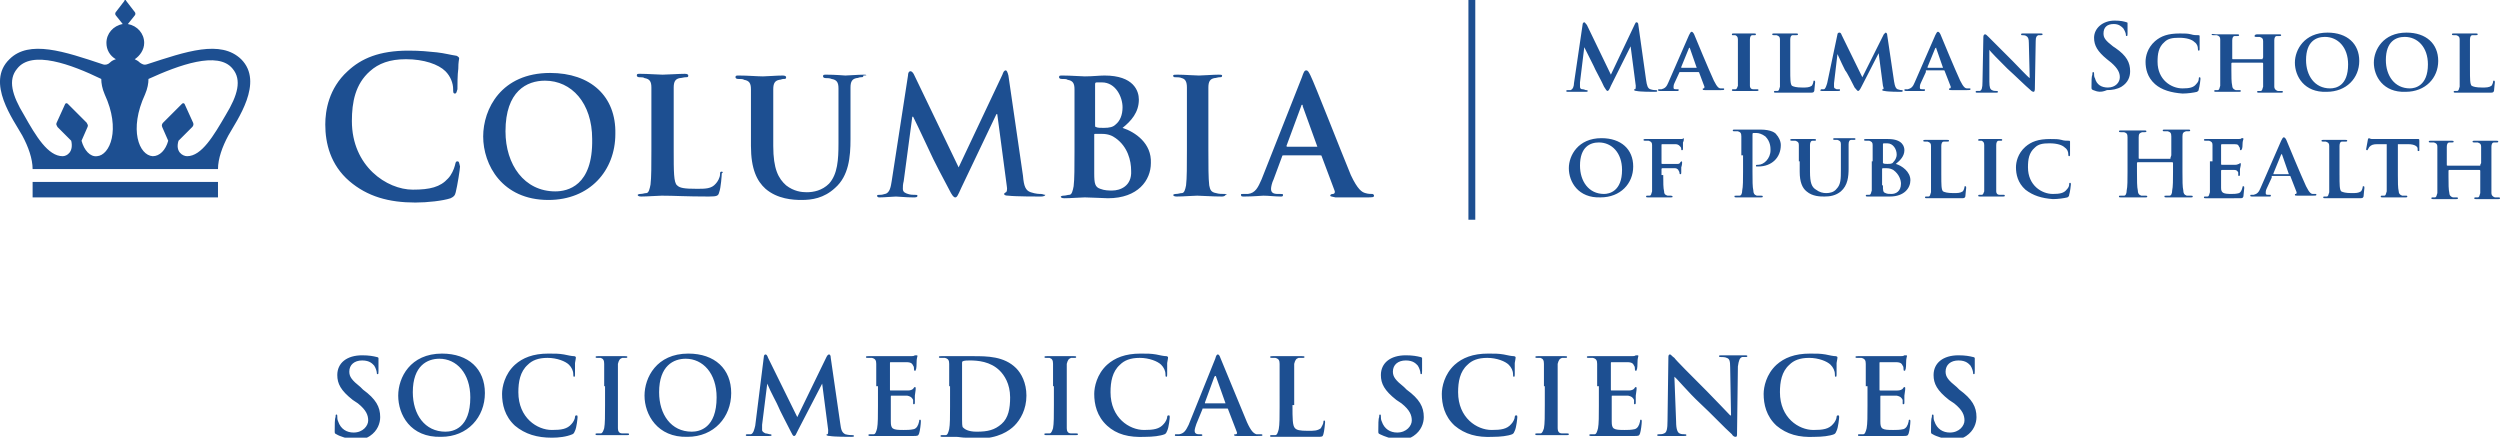 <svg xmlns="http://www.w3.org/2000/svg" version="1.1" x="0" y="0" viewBox="0 0 291.3 51" xml:space="preserve" preserveAspectRatio="xMinYMax meet"><path d="M39.2 50.6c-.2-.1-.2-.1-.2-.4 0-.7 0-1.4.1-1.6 0-.2 0-.3.1-.3s.1.1.1.2c0 .2 0 .4.1.6.3.9 1 1.3 1.8 1.3 1.1 0 1.7-.8 1.7-1.4 0-.6-.2-1.2-1.2-2l-.6-.4c-1.4-1.1-1.8-1.9-1.8-2.9 0-1.4 1.1-2.3 2.9-2.3.8 0 1.3.1 1.7.2.1 0 .2.1.2.1v1.5c0 .3 0 .4-.1.4s-.1-.1-.1-.2-.1-.5-.3-.8c-.2-.2-.5-.6-1.4-.6-.9 0-1.5.5-1.5 1.3 0 .6.3 1 1.3 1.8l.3.3c1.5 1.1 2 2 2 3.2 0 .7-.3 1.6-1.2 2.2-.6.4-1.3.5-2 .5-.8-.3-1.4-.4-1.9-.7zm7.2-4.5c0-2.1 1.4-4.9 5.1-4.9 3.1 0 5 1.8 5 4.6s-2 5.1-5.1 5.1c-3.6.1-5-2.6-5-4.8zm8.4.2c0-2.8-1.6-4.5-3.6-4.5-1.4 0-3.1.8-3.1 3.9 0 2.6 1.4 4.6 3.8 4.6.9 0 2.9-.4 2.9-4zm5.2 3.3c-1.2-1.1-1.5-2.5-1.5-3.7 0-.8.3-2.3 1.5-3.4.9-.8 2.1-1.3 3.9-1.3.8 0 1.2 0 1.8.1.5.1.9.2 1.2.2.1 0 .2.1.2.1 0 .1 0 .2-.1.7v1.3c0 .2 0 .3-.1.3s-.1-.1-.1-.3c0-.4-.2-.8-.5-1.1-.4-.4-1.4-.8-2.5-.8s-1.8.3-2.3.8c-.9.8-1.1 2-1.1 3.2 0 3 2.2 4.4 3.9 4.4 1.1 0 1.8-.1 2.3-.7.2-.2.4-.6.4-.8 0-.2.1-.2.2-.2s.1.1.1.2-.1 1.2-.3 1.6c-.1.2-.1.3-.3.4-.7.3-1.6.4-2.4.4-1.7 0-3.1-.4-4.3-1.4zM70.4 45v-2.6c0-.4-.1-.6-.4-.7h-.4c-.1 0-.2 0-.2-.1s.1-.1.3-.1h3.1c.2 0 .3 0 .3.1s-.1.1-.2.1h-.4c-.3.1-.4.3-.5.7V49.9c0 .3.1.6.5.6h.6c.1 0 .2 0 .2.1s-.1.1-.2.1h-3.5c-.2 0-.2 0-.2-.1s0-.1.2-.1h.4c.2 0 .3-.3.4-.6.1-.5.1-1.5.1-2.7V45zm4.7 1.1c0-2.1 1.4-4.9 5.1-4.9 3.1 0 5 1.8 5 4.6s-2 5.1-5.1 5.1c-3.5.1-5-2.6-5-4.8zm8.4.2c0-2.8-1.6-4.5-3.6-4.5-1.4 0-3.1.8-3.1 3.9 0 2.6 1.4 4.6 3.8 4.6.9 0 2.9-.4 2.9-4zm5.5-4.7c0-.2.1-.3.2-.3s.2.1.3.4l3.4 6.9 3.4-7c.1-.2.2-.3.3-.3s.2.1.2.4l1.1 7.6c.1.8.2 1.1.6 1.3.4.1.6.1.8.1.1 0 .2 0 .2.1s-.1.1-.3.1c-.3 0-2 0-2.5-.1-.3 0-.4-.1-.4-.1 0-.1 0-.1.1-.1s.1-.2.1-.5l-.7-5.4-2.8 5.4c-.3.6-.3.7-.5.7-.1 0-.2-.2-.4-.6-.3-.6-1.3-2.5-1.4-2.8-.1-.3-.9-1.7-1.3-2.7l-.6 4.8v.6c0 .2.2.3.4.4.2 0 .4.1.5.1.1 0 .2 0 .2.1s-.1.1-.3.1h-2.5c-.1 0-.2 0-.2-.1s.1-.1.2-.1h.4c.3-.1.4-.6.5-1l1-8zm13.1 3.4v-2.6c0-.4-.1-.6-.5-.7h-.5c-.1 0-.2 0-.2-.1s.1-.1.3-.1h4.9c.2 0 .4 0 .5-.1h.2c.1 0 .1 0 .1.1s-.1.2-.1.8c0 .1 0 .7-.1.8 0 .1 0 .1-.1.1s-.1-.1-.1-.2 0-.3-.1-.4c-.1-.2-.2-.4-.8-.4h-1.8c-.1 0-.1 0-.1.1v3.1c0 .1 0 .1.1.1h2c.3 0 .5-.1.6-.2.1-.1.1-.2.2-.2 0 0 .1 0 .1.1s0 .3-.1.9v.8c0 .1 0 .2-.1.2s-.1 0-.1-.1v-.4c-.1-.2-.2-.4-.7-.5h-1.8c-.1 0-.1 0-.1.1v2.9c0 .9.2 1 1.5 1 .3 0 .8 0 1.2-.1.3-.1.5-.4.6-.9 0-.1 0-.2.1-.2s.1.1.1.2c0 .3-.1 1.1-.2 1.4-.1.3-.2.3-.7.3H101.4c-.2 0-.2 0-.2-.1s0-.1.2-.1h.4c.2 0 .3-.3.4-.7.1-.5.1-1.5.1-2.6V45zm8.5 0v-2.6c0-.4-.1-.6-.5-.7h-.5c-.1 0-.2 0-.2-.1s.1-.1.3-.1h3.7c1.6 0 3.6 0 5 1.4.6.6 1.2 1.7 1.2 3.2 0 1.6-.7 2.8-1.4 3.5-.6.6-1.9 1.5-4.2 1.5-.4 0-1 0-1.4-.1-.5 0-.9-.1-1.2-.1h-1.6c-.2 0-.2 0-.2-.1s0-.1.2-.1h.4c.2 0 .3-.3.4-.7.1-.5.1-1.5.1-2.6V45zm1.5 1.4v2.5c0 .3 0 .8.1.9.2.2.6.5 1.6.5 1.3 0 2.1-.2 2.9-.9.8-.7 1-1.8 1-3.1 0-1.6-.7-2.6-1.2-3.1-1.1-1.1-2.6-1.2-3.5-1.2-.2 0-.7 0-.8.1-.1 0-.1.1-.1.2v4.1zm10.6-1.4v-2.6c0-.4-.1-.6-.4-.7h-.4c-.1 0-.2 0-.2-.1s.1-.1.3-.1h3.1c.2 0 .3 0 .3.1s-.1.1-.2.1h-.4c-.3.1-.4.3-.5.7V49.9c0 .3.1.6.5.6h.6c.1 0 .2 0 .2.1s-.1.1-.2.1h-3.5c-.2 0-.2 0-.2-.1s0-.1.2-.1h.4c.2 0 .3-.3.4-.6.1-.5.1-1.5.1-2.7V45zm6.3 4.6c-1.2-1.1-1.5-2.5-1.5-3.7 0-.8.3-2.3 1.5-3.4.9-.8 2.1-1.3 3.9-1.3.8 0 1.2 0 1.8.1.5.1.9.2 1.2.2.1 0 .2.1.2.1 0 .1 0 .2-.1.7v1.3c0 .2 0 .3-.1.3s-.1-.1-.1-.3c0-.4-.2-.8-.5-1.1-.4-.4-1.4-.8-2.5-.8s-1.8.3-2.3.8c-.9.8-1.1 2-1.1 3.2 0 3 2.2 4.4 3.9 4.4 1.1 0 1.8-.1 2.3-.7.2-.2.4-.6.4-.8 0-.2.1-.2.2-.2s.1.1.1.2-.1 1.2-.3 1.6c-.1.2-.1.3-.3.4-.5.2-1.4.3-2.2.3-2 .1-3.4-.3-4.5-1.3zm11.2-2c-.1 0-.1 0-.1.1l-.7 1.7c-.1.3-.2.6-.2.8 0 .2.1.4.5.4h.2c.1 0 .2 0 .2.1s-.1.1-.2.1h-2.8c-.2 0-.2 0-.2-.1s0-.1.1-.1h.4c.6-.1.8-.5 1.1-1.1l3.1-7.7c.1-.4.2-.5.3-.5.1 0 .2.1.3.4.3.7 2.3 5.6 3.1 7.5.5 1.1.8 1.3 1.1 1.4h.5c.1 0 .2 0 .2.1s-.1.1-.6.1h-2.3c-.2 0-.4 0-.4-.1s0-.1.2-.1c.1 0 .2-.1.1-.3l-1-2.6c0-.1-.1-.1-.1-.1h-2.8zm2.6-.6l-1.1-3.1s0-.1-.1-.1l-.1.1-1.1 3v.1h2.4zm7.8.2c0 1.6 0 2.4.3 2.7.2.2.5.3 1.5.3.7 0 1.1 0 1.5-.3.1-.2.3-.5.3-.7 0-.1 0-.2.1-.2s.1.1.1.2-.1 1.1-.2 1.4c-.1.3-.1.3-.8.3h-5.2c-.2 0-.2 0-.2-.1s0-.1.2-.1h.4c.2 0 .3-.3.4-.7.1-.5.1-1.5.1-2.6V45v-2.6c0-.4-.1-.6-.5-.7h-.4c-.1 0-.2 0-.2-.1s.1-.1.3-.1h3.4c.2 0 .3 0 .3.1s-.1.1-.2.1h-.5c-.3.1-.4.3-.5.7V47.2zm10.2 3.4c-.2-.1-.2-.1-.2-.4 0-.7 0-1.4.1-1.6 0-.2 0-.3.1-.3s.1.1.1.2c0 .2 0 .4.1.6.3.9 1 1.3 1.8 1.3 1.1 0 1.7-.8 1.7-1.4 0-.6-.2-1.2-1.2-2l-.6-.4c-1.4-1.1-1.8-1.9-1.8-2.9 0-1.4 1.1-2.3 2.9-2.3.8 0 1.3.1 1.7.2.1 0 .2.1.2.1v1.5c0 .3 0 .4-.1.4s-.1-.1-.1-.2-.1-.5-.3-.8c-.2-.2-.5-.6-1.4-.6-.9 0-1.5.5-1.5 1.3 0 .6.3 1 1.3 1.8l.3.3c1.5 1.1 2 2 2 3.2 0 .7-.3 1.6-1.2 2.2-.6.4-1.3.5-2 .5-.8-.3-1.3-.4-1.9-.7zm8.7-1c-1.2-1.1-1.5-2.5-1.5-3.7 0-.8.3-2.3 1.5-3.4.9-.8 2.1-1.3 3.9-1.3.8 0 1.2 0 1.8.1.5.1.9.2 1.2.2.1 0 .2.1.2.1 0 .1 0 .2-.1.7v1.3c0 .2 0 .3-.1.3s-.1-.1-.1-.3c0-.4-.2-.8-.5-1.1-.4-.4-1.4-.8-2.5-.8s-1.8.3-2.3.8c-.9.8-1.1 2-1.1 3.2 0 3 2.2 4.4 3.9 4.4 1.1 0 1.8-.1 2.3-.7.2-.2.4-.6.4-.8 0-.2.1-.2.2-.2s.1.1.1.2-.1 1.2-.3 1.6c-.1.2-.1.3-.3.4-.5.2-1.4.3-2.2.3-1.9.1-3.3-.3-4.5-1.3zm10.4-4.6v-2.6c0-.4-.1-.6-.4-.7h-.4c-.1 0-.2 0-.2-.1s.1-.1.3-.1h3.1c.2 0 .3 0 .3.1s-.1.1-.2.1h-.4c-.3.1-.4.3-.5.7V49.9c0 .3.1.6.5.6h.6c.1 0 .2 0 .2.1s-.1.1-.2.1h-3.5c-.2 0-.2 0-.2-.1s0-.1.2-.1h.4c.2 0 .3-.3.4-.6.1-.5.1-1.5.1-2.7V45zm6.2 0v-2.6c0-.4-.1-.6-.5-.7h-.5c-.1 0-.2 0-.2-.1s.1-.1.3-.1h4.9c.2 0 .4 0 .5-.1h.2c.1 0 .1 0 .1.1s-.1.2-.1.8c0 .1 0 .7-.1.8 0 .1 0 .1-.1.1s-.1-.1-.1-.2 0-.3-.1-.4c-.1-.2-.2-.4-.8-.4h-1.8c-.1 0-.1 0-.1.1v3.1c0 .1 0 .1.1.1h2c.3 0 .5-.1.6-.2.1-.1.1-.2.2-.2 0 0 .1 0 .1.1s0 .3-.1.9v.8c0 .1 0 .2-.1.2s-.1 0-.1-.1v-.4c-.1-.2-.2-.4-.7-.5h-1.8c-.1 0-.1 0-.1.1v2.9c0 .9.2 1 1.5 1 .3 0 .8 0 1.2-.1.3-.1.5-.4.6-.9 0-.1 0-.2.1-.2s.1.1.1.2c0 .3-.1 1.1-.2 1.4-.1.3-.2.3-.7.3H185.4c-.2 0-.2 0-.2-.1s0-.1.2-.1h.4c.2 0 .3-.3.4-.7.1-.5.1-1.5.1-2.6V45zm9.2 4.1c0 1 .2 1.3.4 1.4.2.1.4.1.6.1.1 0 .2 0 .2.1s-.1.1-.3.1h-2.8c-.2 0-.3 0-.3-.1s.1-.1.2-.1c.2 0 .4 0 .6-.1.3-.1.4-.5.4-1.5l.1-7.3c0-.2 0-.4.2-.4.1 0 .2.2.5.4.1.2 2 2.1 3.8 3.9.8.8 2.5 2.6 2.7 2.8h.1l-.1-5.6c0-.8-.1-1-.4-1.1-.2-.1-.5-.1-.7-.1-.1 0-.2 0-.2-.1s.1-.1.3-.1h2.7c.2 0 .3 0 .3.1s-.1.1-.2.1h-.4c-.3.1-.4.4-.5 1.1l-.1 7.8c0 .3 0 .4-.2.4-.1 0-.3-.1-.4-.3-.8-.7-2.4-2.4-3.7-3.6-1.4-1.3-2.7-2.9-3-3.1l.2 5.2zm11.7.5c-1.2-1.1-1.5-2.5-1.5-3.7 0-.8.3-2.3 1.5-3.4.9-.8 2.1-1.3 3.9-1.3.8 0 1.2 0 1.8.1.5.1.9.2 1.2.2.1 0 .2.1.2.1 0 .1 0 .2-.1.7v1.3c0 .2 0 .3-.1.3s-.1-.1-.1-.3c0-.4-.2-.8-.5-1.1-.4-.4-1.4-.8-2.5-.8s-1.8.3-2.3.8c-.9.8-1.1 2-1.1 3.2 0 3 2.2 4.4 3.9 4.4 1.1 0 1.8-.1 2.3-.7.2-.2.4-.6.4-.8 0-.2.1-.2.2-.2s.1.1.1.2-.1 1.2-.3 1.6c-.1.2-.1.3-.3.4-.5.2-1.4.3-2.2.3-1.9.1-3.3-.3-4.5-1.3zm10.4-4.6v-2.6c0-.4-.1-.6-.5-.7h-.5c-.1 0-.2 0-.2-.1s.1-.1.3-.1h4.9c.2 0 .4 0 .5-.1h.2c.1 0 .1 0 .1.1s-.1.2-.1.8c0 .1 0 .7-.1.8 0 .1 0 .1-.1.1s-.1-.1-.1-.2 0-.3-.1-.4c-.1-.2-.2-.4-.8-.4h-1.8c-.1 0-.1 0-.1.1v3.1c0 .1 0 .1.1.1h2c.3 0 .5-.1.6-.2.1-.1.1-.2.2-.2 0 0 .1 0 .1.1s0 .3-.1.9v.8c0 .1 0 .2-.1.2s-.1 0-.1-.1v-.4c-.1-.2-.2-.4-.7-.5h-1.8c-.1 0-.1 0-.1.1v2.9c0 .9.2 1 1.5 1 .3 0 .8 0 1.2-.1.3-.1.5-.4.6-.9 0-.1 0-.2.1-.2s.1.1.1.2c0 .3-.1 1.1-.2 1.4-.1.3-.2.3-.7.3H216.7c-.2 0-.2 0-.2-.1s0-.1.2-.1h.4c.2 0 .3-.3.4-.7.1-.5.1-1.5.1-2.6V45zm7.8 5.6c-.2-.1-.2-.1-.2-.4 0-.7 0-1.4.1-1.6 0-.2 0-.3.1-.3s.1.1.1.2c0 .2 0 .4.1.6.3.9 1 1.3 1.8 1.3 1.1 0 1.7-.8 1.7-1.4 0-.6-.2-1.2-1.2-2l-.6-.4c-1.4-1.1-1.8-1.9-1.8-2.9 0-1.4 1.1-2.3 2.9-2.3.8 0 1.3.1 1.7.2.1 0 .2.1.2.1v1.5c0 .3 0 .4-.1.4s-.1-.1-.1-.2-.1-.5-.3-.8c-.2-.2-.5-.6-1.4-.6-.9 0-1.5.5-1.5 1.3 0 .6.3 1 1.3 1.8l.3.3c1.5 1.1 2 2 2 3.2 0 .7-.3 1.6-1.2 2.2-.6.4-1.3.5-2 .5-.8-.3-1.4-.4-1.9-.7zM184.4 2.9c0-.2.1-.3.2-.3s.1.1.3.3l2.8 5.8 2.8-5.9c.1-.2.1-.2.2-.2s.2.1.2.3l.9 6.4c.1.7.2 1 .5 1.1.3.1.5.1.6.1.1 0 .2 0 .2.1s-.1.1-.3.1c-.3 0-1.7 0-2.1-.1-.2 0-.3-.1-.3-.1 0-.1 0-.1.1-.1s.1-.2.1-.4l-.6-4.6-2.3 4.6c-.2.5-.3.6-.4.6-.1 0-.2-.2-.4-.5-.2-.5-1.1-2.1-1.2-2.4l-1.1-2.2-.5 4.1v.5c0 .2.1.3.3.3.2 0 .3.1.4.1.1 0 .2 0 .2.1s-.1.1-.2.1h-2.1c-.1 0-.2 0-.2-.1s.1-.1.2-.1h.3c.3-.1.4-.5.4-.8l1-6.8zm11.3 5.5l-.6 1.3c-.1.2-.1.4-.1.5 0 .2.1.2.4.2h.1c.1 0 .1 0 .1.1s-.1.1-.1.1h-2.1c-.1 0-.2 0-.2-.1s0-.1.1-.1h.3c.4-.1.6-.3.8-.8l2.4-5.5c.1-.2.2-.4.3-.4.1 0 .2.1.3.3.2.5 1.7 4.1 2.3 5.4.4.8.6.9.8.9h.3c.1 0 .1 0 .1.1s-.1.1-.4.1h-1.8c-.2 0-.3 0-.3-.1s0-.1.1-.1.1-.1.1-.2l-.6-1.6c0-.1-.1-.1-.1-.1h-2.2zm2-.5l-.8-2.3v-.1s0 .1-.1.1l-.9 2.2v.1h1.8zm4.8-1.4V4.6c0-.3-.1-.4-.3-.5h-.3c-.1 0-.1 0-.1-.1s.1-.1.2-.1h2.4c.1 0 .2 0 .2.1s-.1.1-.1.1h-.3c-.2 0-.3.2-.3.5V10c0 .2.1.4.4.4h.5c.1 0 .1.1.1.1 0 .1-.1.1-.2.1H202c-.1 0-.2 0-.2-.1 0 0 0-.1.1-.1h.3c.2 0 .2-.2.3-.4V6.5zm6.1 1.6c0 1.1 0 1.7.2 1.9.2.1.5.2 1.2.2.5 0 .8 0 1.1-.2.1-.1.2-.4.2-.5 0-.1 0-.1.1-.1s.1.1.1.2-.1.8-.1 1c-.1.2-.1.2-.6.2h-3.9c-.1 0-.2 0-.2-.1 0 0 0-.1.1-.1h.3c.2 0 .2-.2.3-.5V6.5 4.6c0-.3-.1-.4-.4-.5h-.3c-.1 0-.2 0-.2-.1s.1-.1.2-.1h2.6c.1 0 .2 0 .2.1s-.1.1-.2.1h-.4c-.2 0-.3.2-.3.5v3.5zm5.5-4.1c0-.1.1-.2.2-.2s.2 0 .3.3L217 9l2.5-5 .2-.2c.1 0 .2.1.2.3l.8 5.4c.1.6.2.8.4.9.3.1.4.1.5.1.1 0 .1 0 .1.1s-.1.1-.2.1c-.2 0-1.5 0-1.9-.1-.2 0-.3-.1-.3-.1s0-.1.1-.1.1-.1 0-.4l-.5-3.8-2 3.9c-.2.4-.3.5-.4.5-.1 0-.2-.2-.4-.4-.2-.4-.9-1.8-1.1-2-.1-.2-.6-1.2-.9-1.9l-.4 3.4v.4c0 .2.1.2.3.3h.3c.1 0 .1 0 .1.1s-.1.1-.2.1h-1.9c-.1 0-.2 0-.2-.1l.1-.1h.3c.2 0 .3-.4.4-.7l1.2-5.7zm10.3 4.4l-.6 1.3c-.1.2-.1.4-.1.5 0 .2.1.2.4.2h.1c.1 0 .1 0 .1.1s-.1.1-.1.1h-2.1c-.1 0-.2 0-.2-.1s0-.1.1-.1h.3c.4-.1.6-.3.8-.8l2.4-5.5c.1-.2.2-.4.3-.4.1 0 .2.1.3.3.2.5 1.7 4.1 2.3 5.4.4.8.6.9.8.9h.3c.1 0 .1 0 .1.1s-.1.1-.4.1h-1.8c-.2 0-.3 0-.3-.1s0-.1.1-.1.1-.1.1-.2l-.7-1.8c0-.1-.1-.1-.1-.1h-2.1zm2-.5l-.8-2.3v-.1s0 .1-.1.1l-.9 2.2v.1h1.8zm5.4 1.6c0 .7.1.9.3 1 .2.1.3.1.5.1.1 0 .2 0 .2.1s-.1.1-.2.1h-2.2c-.1 0-.2 0-.2-.1s.1-.1.1-.1h.4c.2-.1.3-.3.3-1.1l.1-5.2c0-.2.1-.3.2-.3s.2.1.4.3l2.8 2.8c.6.6 1.8 1.9 2 2l-.1-4.1c0-.5-.1-.7-.3-.8-.1-.1-.4-.1-.5-.1-.1 0-.1 0-.1-.1s.1-.1.2-.1h2.1c.1 0 .2 0 .2.1s-.1.1-.2.1h-.3c-.2.1-.3.2-.3.7l-.1 5.6c0 .2-.1.3-.1.3-.2 0-.3-.1-.4-.2-.6-.5-1.7-1.6-2.7-2.5-1-1-2-2-2.1-2.2v3.7zm12.1 1c-.2-.1-.2-.1-.2-.4 0-.6 0-1.2.1-1.4 0-.2 0-.3.1-.3s.1.1.1.2 0 .4.1.5c.2.8.8 1.1 1.5 1.1.9 0 1.4-.6 1.4-1.2 0-.5-.2-1-1-1.7l-.5-.4c-1.1-.9-1.5-1.6-1.5-2.5 0-1.1 1-2 2.4-2 .7 0 1.1.1 1.4.2.1 0 .1.1.1.1v1.2c0 .2 0 .3-.1.3s-.1-.1-.1-.2-.1-.4-.3-.7c-.2-.2-.5-.5-1.1-.5-.8 0-1.2.4-1.2 1.1 0 .5.2.8 1.1 1.5l.3.2c1.3.9 1.7 1.7 1.7 2.7 0 .6-.2 1.3-1 1.8-.5.3-1.1.4-1.7.4-.7.3-1.1.2-1.6 0zm7.2-.7C250.2 9 250 8 250 7.2c0-.6.2-1.6 1.1-2.4.7-.6 1.5-.9 2.9-.9.6 0 .9 0 1.3.1.3.1.6.1.9.1.1 0 .1.1.1.1v1.5c0 .1 0 .2-.1.2s-.1-.1-.1-.2c0-.3-.1-.6-.4-.8-.3-.3-.9-.5-1.8-.5-.8 0-1.3.1-1.7.5-.7.6-.8 1.4-.8 2.3 0 2.1 1.6 3.1 2.9 3.1.8 0 1.3-.1 1.6-.5.2-.2.3-.4.3-.6 0-.1 0-.2.1-.2s.1.1.1.2-.1.9-.2 1.2c0 .2-.1.2-.2.3-.4.1-1.1.2-1.7.2-1.3-.1-2.4-.4-3.2-1.1zm12.5-2.9c.1 0 .1-.1 0 0l.1-.2V4.8c0-.3-.1-.4-.4-.5h-.4c-.1 0-.2 0-.2-.1s.1-.2.3-.2H265.6c.1 0 .2 0 .2.1s-.1.1-.2.1h-.3c-.2 0-.3.2-.3.5v5.4c0 .2.1.4.4.5h.5c.1 0 .1.1.1.1 0 .1-.1.1-.2.1H263.2c-.1 0-.2 0-.2-.1 0 0 0-.1.1-.1h.3c.2 0 .2-.2.3-.5V7.4s0-.1-.1-.1h-3.5s-.1 0-.1.1v.7c0 .8 0 1.5.1 1.9 0 .2.1.4.4.5h.5c.1 0 .1.1.1.1 0 .1-.1.1-.2.1h-2.7c-.1 0-.2 0-.2-.1 0 0 0-.1.1-.1h.3c.2 0 .2-.2.3-.5V6.5 4.6c0-.3-.1-.4-.4-.5h-.4c-.1 0-.2 0-.2-.1s.3 0 .5 0h2.5c.1 0 .2 0 .2.1s-.1.1-.2.1h-.3c-.2 0-.3.2-.3.5v2.1c0 .1 0 .1.1.1h3.4zm3.8.4c0-1.5 1.1-3.5 3.8-3.5 2.3 0 3.7 1.3 3.7 3.3s-1.5 3.6-3.8 3.6c-2.6.1-3.7-1.8-3.7-3.4zm6.2.2c0-2-1.2-3.2-2.7-3.2-1 0-2.2.5-2.2 2.7 0 1.8 1 3.3 2.8 3.3.7 0 2.1-.3 2.1-2.8zm3-.2c0-1.5 1.1-3.5 3.8-3.5 2.3 0 3.7 1.3 3.7 3.3s-1.5 3.6-3.8 3.6c-2.6.1-3.7-1.8-3.7-3.4zm6.3.2c0-2-1.2-3.2-2.7-3.2-1 0-2.2.5-2.2 2.7 0 1.8 1 3.3 2.8 3.3.6 0 2.1-.3 2.1-2.8zm4.9.6c0 1.1 0 1.7.2 1.9.2.1.5.2 1.2.2.5 0 .8 0 1.1-.2.1-.1.2-.4.2-.5 0-.1 0-.1.1-.1s.1.1.1.2-.1.8-.1 1c-.1.2-.1.2-.6.2h-3.9c-.1 0-.2 0-.2-.1 0 0 0-.1.1-.1h.3c.2 0 .2-.2.3-.5V6.5 4.6c0-.3-.1-.4-.4-.5h-.3c-.1 0-.2 0-.2-.1s.1-.1.2-.1h2.6c.1 0 .2 0 .2.1s-.1.1-.2.1h-.4c-.2 0-.3.2-.3.5v3.5zm-105 11.5c0-1.5 1.1-3.5 3.8-3.5 2.3 0 3.7 1.3 3.7 3.3s-1.5 3.6-3.8 3.6c-2.6.1-3.7-1.8-3.7-3.4zm6.2.2c0-2-1.2-3.2-2.7-3.2-1 0-2.2.5-2.2 2.7 0 1.8 1 3.3 2.8 3.3.6 0 2.1-.3 2.1-2.8zm4.8.6c0 .9 0 1.5.1 1.9 0 .3.1.4.4.5h.4c.1 0 .2.1.2.1 0 .1-.1.1-.2.1H192c-.1 0-.2 0-.2-.1 0 0 0-.1.1-.1h.3c.2 0 .2-.2.3-.5v-3.5-1.9c0-.3-.1-.4-.4-.5h-.4c-.1 0-.2 0-.2-.1s.1-.1.2-.1H196c.1 0 .1-.1.1-.1s.1 0 .1.1 0 .2-.1.4v.7c0 .1 0 .2-.1.2s-.1 0-.1-.1 0-.2-.1-.3-.2-.3-.6-.3h-1.5c-.1 0-.1 0-.1.1V19c0 .1 0 .1.1.1H195.4c.2 0 .3 0 .4-.2l.1-.1s.1 0 .1.1 0 .3-.1.6v.6c0 .1 0 .2-.1.2s-.1-.1-.1-.1 0-.2-.1-.3c0-.1-.2-.3-.4-.3h-1.5s-.1 0-.1.1v.7zm9.1-2.3v-2.2c0-.4-.1-.5-.4-.6h-.4c-.1 0-.2 0-.2-.1s.1-.1.2-.1h3c1.3 0 1.8.4 1.9.6.2.2.5.7.5 1.2 0 1.5-1.1 2.5-2.6 2.5h-.2c-.1 0-.1 0-.1-.1s.1-.1.3-.1c.6 0 1.4-.7 1.4-1.7 0-.3 0-1-.6-1.6-.4-.3-.8-.4-1-.4h-.4c-.1 0-.1.1-.1.2V20c0 1 0 1.8.1 2.2 0 .3.1.5.4.6h.5c.1 0 .2 0 .2.1s-.1.1-.2.1H202.3c-.1 0-.2 0-.2-.1s0-.1.2-.1h.4c.2 0 .3-.3.3-.6.1-.4.1-1.3.1-2.2v-1.9zm6.7.7v-1.9c0-.3-.1-.4-.4-.5h-.4c-.1 0-.2 0-.2-.1s.1-.1.2-.1H211.4c.1 0 .2 0 .2.1s-.1.1-.1.1h-.3c-.2 0-.3.2-.3.5V20c0 1.3.2 1.8.7 2.1.4.3.8.4 1.2.4.4 0 .9-.1 1.2-.5.5-.5.5-1.2.5-2.2v-1.1-1.9c0-.3-.1-.4-.4-.5h-.3c-.1 0-.2 0-.2-.1s.1-.1.2-.1h2.2c.1 0 .2 0 .2.1s-.1.1-.2.1h-.3c-.2 0-.3.2-.3.5v2.8c0 1-.1 2-.9 2.7-.6.5-1.3.6-1.9.6-.5 0-1.4 0-2.1-.6-.5-.4-.8-1.1-.8-2.3v-1.2zm8.6 0v-1.9c0-.3-.1-.4-.4-.5h-.4c-.1 0-.2 0-.2-.1s.1-.1.2-.1H220c1.7 0 1.9.9 1.9 1.3 0 .7-.5 1.2-1 1.6.7.2 1.7.9 1.7 1.9 0 .9-.7 1.9-2.4 1.9h-2.6c-.1 0-.2 0-.2-.1 0 0 0-.1.1-.1h.3c.2 0 .2-.2.3-.5v-3.4zm1.2.2c0 .1 0 .1 0 0 .1.1.3.1.5.1.3 0 .6 0 .7-.2.2-.2.4-.5.4-.9 0-.6-.4-1.3-1.1-1.3h-.4c-.1 0-.1.1-.1.1V19zm0 2.6c0 .6 0 .8.3.9.2.1.4.1.7.1.5 0 1.1-.3 1.1-1.2 0-.4-.2-1.1-.9-1.6-.2-.1-.4-.2-.8-.2h-.4s-.1 0-.1.1v1.9zm6.8-1.2c0 1.1 0 1.7.2 1.9.2.1.5.2 1.2.2.5 0 .8 0 1.1-.2.1-.1.2-.4.2-.5 0-.1 0-.1.1-.1s.1.1.1.2-.1.8-.1 1c-.1.2-.1.2-.6.2h-3.9c-.1 0-.2 0-.2-.1 0 0 0-.1.1-.1h.3c.2 0 .2-.2.3-.5v-3.5V17c0-.3-.1-.4-.4-.5h-.3c-.1 0-.2 0-.2-.1s.1-.1.2-.1h2.6c.1 0 .2 0 .2.1s-.1.1-.2.1h-.4c-.2 0-.3.2-.3.5v3.4zm5-1.6v-1.9c0-.3-.1-.4-.3-.5h-.3c-.1 0-.1 0-.1-.1s.1-.1.2-.1h2.4c.1 0 .2 0 .2.1s-.1.1-.1.1h-.3c-.2 0-.3.2-.3.5v5.4c0 .2.1.4.4.4h.5c.1 0 .1.1.1.1 0 .1-.1.1-.2.1h-2.7c-.1 0-.2 0-.2-.1 0 0 0-.1.1-.1h.3c.2 0 .2-.2.3-.4v-3.5zm4.8 3.3c-.9-.8-1.1-1.8-1.1-2.6 0-.6.2-1.6 1.1-2.4.7-.6 1.5-.9 2.9-.9.6 0 .9 0 1.3.1.3.1.6.1.9.1.1 0 .1.1.1.1V18c0 .1 0 .2-.1.2s-.1-.1-.1-.2c0-.3-.1-.6-.4-.8-.3-.3-.9-.5-1.8-.5-.8 0-1.3.1-1.7.5-.7.6-.8 1.4-.8 2.3 0 2.1 1.6 3.1 2.9 3.1.8 0 1.3-.1 1.6-.5.2-.2.3-.4.3-.6 0-.1 0-.2.1-.2s.1.1.1.2-.1.9-.2 1.2c0 .2-.1.2-.2.3-.4.1-1.1.2-1.7.2-1.3-.1-2.3-.4-3.2-1.1zm16.9-3.7s.1 0 0 0l.1-.3v-2.2c0-.4-.1-.5-.4-.6h-.4c-.1 0-.2 0-.2-.1s.1-.1.2-.1h2.8c.1 0 .2 0 .2.1s-.1.1-.2.1h-.3c-.3.1-.4.2-.4.6V20c0 1 0 1.8.1 2.2 0 .3.1.5.4.6h.5c.1 0 .2 0 .2.1s-.1.1-.2.1H252.4c-.1 0-.2 0-.2-.1s0-.1.2-.1h.4c.2 0 .3-.3.3-.6.1-.4.1-1.3.1-2.2v-1s0-.1-.1-.1h-4s-.1 0-.1.1v1c0 1 0 1.8.1 2.2 0 .3.1.5.4.6h.5c.1 0 .2 0 .2.1s-.1.1-.2.1H247.1c-.1 0-.2 0-.2-.1s0-.1.2-.1h.4c.2 0 .3-.3.3-.6.1-.4.1-1.3.1-2.2v-1.8V16c0-.4-.1-.5-.4-.6h-.4c-.1 0-.2 0-.2-.1s.1-.1.2-.1h2.8c.1 0 .2 0 .2.1s-.1.1-.2.1h-.3c-.3.1-.4.2-.4.6V18.4c0 .1 0 .1.1.1h3.6zm4.9.4v-1.9c0-.3-.1-.4-.4-.5h-.4c-.1 0-.2 0-.2-.1s.1-.1.2-.1h3.8c.2 0 .3 0 .4-.1h.1c.1 0 .1 0 .1.1s-.1.2-.1.6c0 .1 0 .5-.1.6 0 0 0 .1-.1.1s-.1 0-.1-.1 0-.2-.1-.3c-.1-.2-.1-.3-.6-.3h-1.4s-.1 0-.1.1v2.2c0 .1 0 .1.1.1h1.6c.2 0 .3-.1.4-.1l.1-.1s.1 0 .1.1 0 .2-.1.6v.6c0 .1 0 .2-.1.2s-.1 0-.1-.1v-.3c-.1-.2-.2-.3-.5-.3h-1.4s-.1 0-.1.1v2c0 .6.3.7 1.2.7.2 0 .6 0 .9-.1.2-.1.3-.3.4-.7 0-.1 0-.1.1-.1s.1.1.1.2c0 .2-.1.8-.1 1-.1.2-.1.2-.5.2H257c-.1 0-.2 0-.2-.1 0 0 0-.1.1-.1h.3c.2 0 .2-.2.3-.5V18.8zm6.9 1.9s-.1.1 0 0l-.6 1.3c-.1.2-.1.4-.1.5 0 .2.1.2.4.2h.1c.1 0 .1 0 .1.1s-.1.1-.1.1h-2.1c-.1 0-.2 0-.2-.1s0-.1.1-.1h.3c.4-.1.6-.3.8-.8l2.4-5.5c.1-.2.2-.4.3-.4.1 0 .2.1.3.3.2.5 1.7 4.1 2.3 5.4.4.8.6.9.8.9h.3c.1 0 .1 0 .1.1s-.1.1-.4.1h-1.8c-.2 0-.3 0-.3-.1s0-.1.1-.1.1-.1.1-.2l-.7-1.8c0-.1-.1-.1-.1-.1h-2.1zm2-.4s0-.1 0 0l-.8-2.3v-.1s0 .1-.1.1l-.9 2.2v.1h1.8zm5.9.1c0 1.1 0 1.7.2 1.9.2.1.5.2 1.2.2.5 0 .8 0 1.1-.2.1-.1.2-.4.2-.5 0-.1 0-.1.1-.1s.1.1.1.2-.1.8-.1 1c-.1.2-.1.2-.6.2h-3.9c-.1 0-.2 0-.2-.1 0 0 0-.1.1-.1h.3c.2 0 .2-.2.3-.5v-3.5V17c0-.3-.1-.4-.4-.5h-.3c-.1 0-.2 0-.2-.1s.1-.1.2-.1h2.6c.1 0 .2 0 .2.1s-.1.1-.2.1h-.4c-.2 0-.3.2-.3.5v3.4zm5.8-3.6H277c-.5 0-.7.1-.9.3-.1.1-.1.2-.2.3 0 .1 0 .1-.1.1s-.1-.1-.1-.1c0-.1.2-1 .2-1.1 0-.1.1-.2.1-.2.1 0 .2.1.4.1h5.4c.1 0 .1.1.1.2v1.1c0 .1 0 .1-.1.1s-.1 0-.1-.2v-.1c0-.2-.3-.5-1.1-.5h-1.2v3.6c0 .8 0 1.5.1 1.9 0 .2.1.4.4.5h.5c.1 0 .1.1.1.1 0 .1-.1.1-.2.1h-2.7c-.1 0-.2 0-.2-.1 0 0 0-.1.1-.1h.3c.2 0 .2-.2.3-.5v-5.5zm10.6 2.4s.1 0 0 0l.1-.2v-1.9c0-.3-.1-.4-.4-.5h-.4c-.1 0-.2 0-.2-.1s.1-.1.2-.1H290.9c.1 0 .2 0 .2.1s-.1.1-.2.1h-.3c-.2 0-.3.2-.3.5v5.4c0 .2.1.4.4.5h.5c.1 0 .1.1.1.1 0 .1-.1.1-.2.1H288.5c-.1 0-.2 0-.2-.1 0 0 0-.1.1-.1h.3c.2 0 .2-.2.3-.5V19.9s0-.1-.1-.1h-3.5s-.1 0-.1.1v.7c0 .8 0 1.5.1 1.9 0 .2.1.4.4.5h.5c.1 0 .1.1.1.1 0 .1-.1.1-.2.1h-2.7c-.1 0-.2 0-.2-.1 0 0 0-.1.1-.1h.3c.2 0 .2-.2.3-.5V19v-1.9c0-.3-.1-.4-.4-.5h-.4c-.1 0-.2 0-.2-.1s.1-.1.2-.1h2.5c.1 0 .2 0 .2.1s-.1.1-.2.1h-.3c-.2 0-.3.2-.3.5v2.1c0 .1 0 .1.1.1h3.8zm-235.7-.4c-.2 0-.2.1-.3.5-.1.4-.4 1.1-.8 1.5-.9 1-2.1 1.3-4.1 1.3-3 0-7.1-2.7-7.1-8 0-2.2.4-4.3 2.1-5.8 1-.9 2.3-1.4 4.2-1.4 2.1 0 3.8.6 4.6 1.4.6.6.9 1.4.9 2.1 0 .3 0 .5.2.5s.2-.2.3-.5c0-.5 0-1.7.1-2.4 0-.8.1-1.1.1-1.2 0-.1-.1-.2-.3-.3-.7-.1-1.4-.3-2.3-.4-1-.1-1.9-.2-3.3-.2-3.4 0-5.5.9-7.1 2.4-2.2 2-2.6 4.6-2.6 6.2 0 2.2.6 4.7 2.8 6.6 2.1 1.8 4.6 2.5 7.7 2.5 1.4 0 3.2-.2 4.1-.5.4-.2.5-.3.6-.7.2-.8.5-2.7.5-3-.1-.4-.1-.6-.3-.6zM64.1 8.5c-5.7 0-7.8 4.2-7.8 7.4 0 3.3 2.2 7.4 7.6 7.4 4.8 0 7.8-3.4 7.8-7.7.1-4.4-2.9-7.1-7.6-7.1zm.6 13.8c-3.6 0-5.8-3.1-5.8-7 0-4.7 2.5-5.9 4.6-5.9 3.1 0 5.5 2.6 5.5 6.8.1 5.5-2.9 6.1-4.3 6.1zm36-13.6c-.7 0-1.9.1-2.2.1 0 0-1.2-.1-2.2-.1-.3 0-.4 0-.4.2 0 .1.1.2.3.2.2 0 .5 0 .7.1.6.1.8.4.8 1.1v6.4c0 1.9-.1 3.6-1.1 4.7-.8.8-1.8 1-2.6 1-.6 0-1.5-.1-2.4-.8-.9-.8-1.5-1.9-1.5-4.6v-2.6-4c0-.7.2-1 .7-1.1.2 0 .3-.1.5-.1s.3 0 .3-.2c0-.1-.1-.2-.4-.2-.7 0-1.9.1-2.3.1-.6 0-1.8-.1-2.8-.1-.3 0-.4 0-.4.2 0 .1.1.2.3.2.3 0 .6 0 .7.1.6.1.8.4.8 1.1V17c0 2.7.7 4.1 1.7 5 1.4 1.2 3.2 1.3 4.2 1.3 1.2 0 2.6-.2 3.9-1.4 1.6-1.4 1.8-3.6 1.8-5.7v-2-4c0-.7.2-1 .7-1.1.2 0 .3-.1.5-.1s.3 0 .3-.2c.5 0 .4-.1.1-.1zm42 13.9c-.3 0-.7 0-1-.1-.6-.1-.7-.4-.8-.9-.1-.8-.1-2.3-.1-4.1v-3.3-4c0-.7.2-1 .7-1.1.2 0 .4-.1.6-.1.2 0 .3 0 .3-.2 0-.1-.2-.1-.4-.1-.7 0-1.8.1-2.3.1-.5 0-1.7-.1-2.5-.1-.3 0-.5 0-.5.1 0 .2.1.2.3.2.2 0 .5 0 .7.1.4.1.6.4.6 1.1v7.3c0 1.8 0 3.3-.1 4.1-.1.5-.2.9-.5.9-.2 0-.4.1-.7.1-.2 0-.3.1-.3.1 0 .1.1.2.4.2.8 0 1.9-.1 2.4-.1s1.7.1 2.9.1c.2 0 .4-.1.4-.2.2 0 .2-.1-.1-.1zM84.1 20c-.2 0-.2.1-.2.3 0 .4-.3.9-.5 1.1-.5.6-1.2.6-2.2.6-1.5 0-2-.1-2.3-.4-.4-.3-.4-1.6-.4-4.1v-3.3-4c0-.7.2-1 .7-1.1.2 0 .5-.1.7-.1.2 0 .3 0 .3-.2 0-.1-.1-.2-.4-.2-.7 0-2.1.1-2.6.1s-1.7-.1-2.6-.1c-.3 0-.4 0-.4.2 0 .1.1.2.3.2.2 0 .5 0 .6.1.6.1.8.4.8 1.1v7.3c0 1.7 0 3.2-.1 4-.1.5-.2 1-.5 1-.2 0-.4.1-.7.1-.2 0-.3.1-.3.1 0 .1.1.2.4.2.8 0 1.9-.1 2.4-.1 1.5 0 2.8.1 5.5.1 1 0 1.1-.1 1.2-.5.2-.5.3-2 .3-2.2.2-.1.1-.2 0-.2zm46.7-5.1c1-.8 1.9-1.8 1.9-3.3 0-1-.6-2.8-4-2.8-.6 0-1.4.1-2.3.1-.4 0-1.6-.1-2.6-.1-.3 0-.4 0-.4.2 0 .1.1.2.3.2.3 0 .6 0 .7.1.6.1.8.4.8 1.1v7.3c0 1.7 0 3.2-.1 4-.1.5-.2 1-.5 1-.2 0-.4.1-.7.1-.2 0-.3.1-.3.1 0 .1.1.2.4.2.8 0 1.9-.1 2.4-.1.6 0 2.3.1 2.7.1 3.5 0 5-2.1 5-4.1.1-2.3-1.8-3.6-3.3-4.1zm-3.2-5c0-.2 0-.3.2-.3h.6c1.6 0 2.4 1.7 2.4 2.9 0 .9-.3 1.6-.8 2-.3.3-.7.4-1.4.4-.4 0-.7 0-.9-.1-.1 0-.1-.1-.1-.2V9.9zm2 12.3c-.4 0-.9 0-1.4-.2-.6-.2-.7-.6-.7-1.8v-4.5c0-.1 0-.1.1-.1h.8c.7 0 1.2.2 1.6.5 1.4 1 1.8 2.6 1.8 3.8.1 1.8-1.3 2.3-2.2 2.3zm-8.3.4c-.2 0-.6 0-1.2-.2s-.8-.7-.9-1.9l-1.7-11.7c-.1-.4-.2-.6-.3-.6-.2 0-.3.2-.4.5l-5.1 10.8-5.1-10.6c-.2-.5-.4-.6-.5-.6-.2 0-.3.2-.3.5l-1.9 12.3c-.1.6-.2 1.4-.8 1.5-.3.1-.4.1-.6.1-.2 0-.3 0-.3.1 0 .2.2.2.3.2.6 0 1.5-.1 1.9-.1.3 0 1.2.1 2 .1.3 0 .5 0 .5-.2 0-.1-.1-.1-.3-.1-.2 0-.5 0-.8-.1-.3-.1-.6-.2-.6-.6 0-.3 0-.5.1-.9l1-7.5h.1c.7 1.4 1.8 3.8 2 4.2.2.5 1.7 3.4 2.2 4.3.3.6.5.9.7.9.2 0 .3-.2.7-1.1l4.1-8.6h.1l1.1 8.3c.1.5 0 .8-.1.8-.1.1-.2.1-.2.2s.1.2.5.2c.8.1 3.4.1 3.8.1.3 0 .5-.1.5-.2-.2 0-.3-.1-.5-.1zm38.6 0c-.2 0-.5 0-.8-.1-.4-.1-.9-.4-1.7-2.1-1.2-2.9-4.2-10.6-4.7-11.6-.2-.4-.3-.6-.5-.6s-.3.2-.5.8L147 20.9c-.4.9-.7 1.6-1.6 1.7h-.6c-.2 0-.2 0-.2.1 0 .2.1.2.4.2 1 0 2-.1 2.2-.1.6 0 1.4.1 2 .1.2 0 .3 0 .3-.2 0-.1-.1-.1-.3-.1h-.3c-.6 0-.8-.2-.8-.6 0-.2.1-.7.3-1.1l1-2.7c0-.1.1-.1.2-.1h4.2c.1 0 .2 0 .2.1l1.5 4c.1.2 0 .4-.2.4s-.3.1-.3.2.2.1.6.2h3.6c.7 0 .9 0 .9-.2 0-.1-.1-.2-.2-.2zm-6.4-5.5H150c-.1 0-.1-.1-.1-.1l1.7-4.6c0-.1.1-.2.1-.2.1 0 .1.1.1.2l1.7 4.7c.1 0 .1 0 0 0zM3.8 23h21.6v-1.8H3.8V23zM17.1 7.5c-.3.1-.5 0-.8-.2-.2-.2-.4-.3-.6-.4.6-.4 1.1-1.1 1.1-1.9 0-1.1-.8-2-1.9-2.2l.8-1c.1-.1.1-.3 0-.4l-1-1.3c0-.1-.1-.1-.1-.1-.1 0-.1 0-.1.1l-1 1.3c-.1.1-.1.3 0 .4l.8 1c-1.1.2-1.9 1.1-1.9 2.2 0 .8.4 1.5 1.1 1.9-.3.1-.5.2-.7.4-.2.2-.5.3-.8.2C7.5 6 3.4 4.6 1.1 6.9c-2.8 2.7.5 7.1 1.5 8.9.7 1.3 1.2 2.7 1.2 3.9h21.6c0-1.2.5-2.6 1.2-3.9 1-1.8 4.2-6.2 1.5-8.9-2.4-2.3-6.4-.9-11 .6zm-5.8 10.7c-.8.1-1.5-.7-1.8-1.8l.7-1.6c.1-.2 0-.3-.1-.5l-2.2-2.2c-.1-.1-.2-.1-.3 0l-1 2.2c-.1.2 0 .3.1.5l1.6 1.6c.3 1.3-.5 1.8-1 1.8-1.7 0-3.1-2.3-4.5-4.8C1.4 11.1.9 9.3 2 8c1.7-2.2 6.3-.5 9.8 1.2 0 .5.1 1.1.4 1.8 1.9 4.1.6 7.1-.9 7.2zm15-4.8c-1.4 2.4-2.8 4.8-4.5 4.8-.5 0-1.4-.5-1-1.8l1.6-1.6c.1-.1.2-.3.1-.5l-1-2.2c-.1-.1-.2-.1-.3 0L19 14.3c-.1.1-.2.3-.1.5l.7 1.6c-.3 1.1-1 1.8-1.8 1.8-1.6-.1-2.8-3.1-.9-7.2.3-.7.4-1.3.4-1.8 3.5-1.6 8.1-3.3 9.8-1.2 1.1 1.3.6 3.1-.8 5.4zM171.1 0v25.6h.8V0h-.8z" fill="#1d4f91"/></svg>